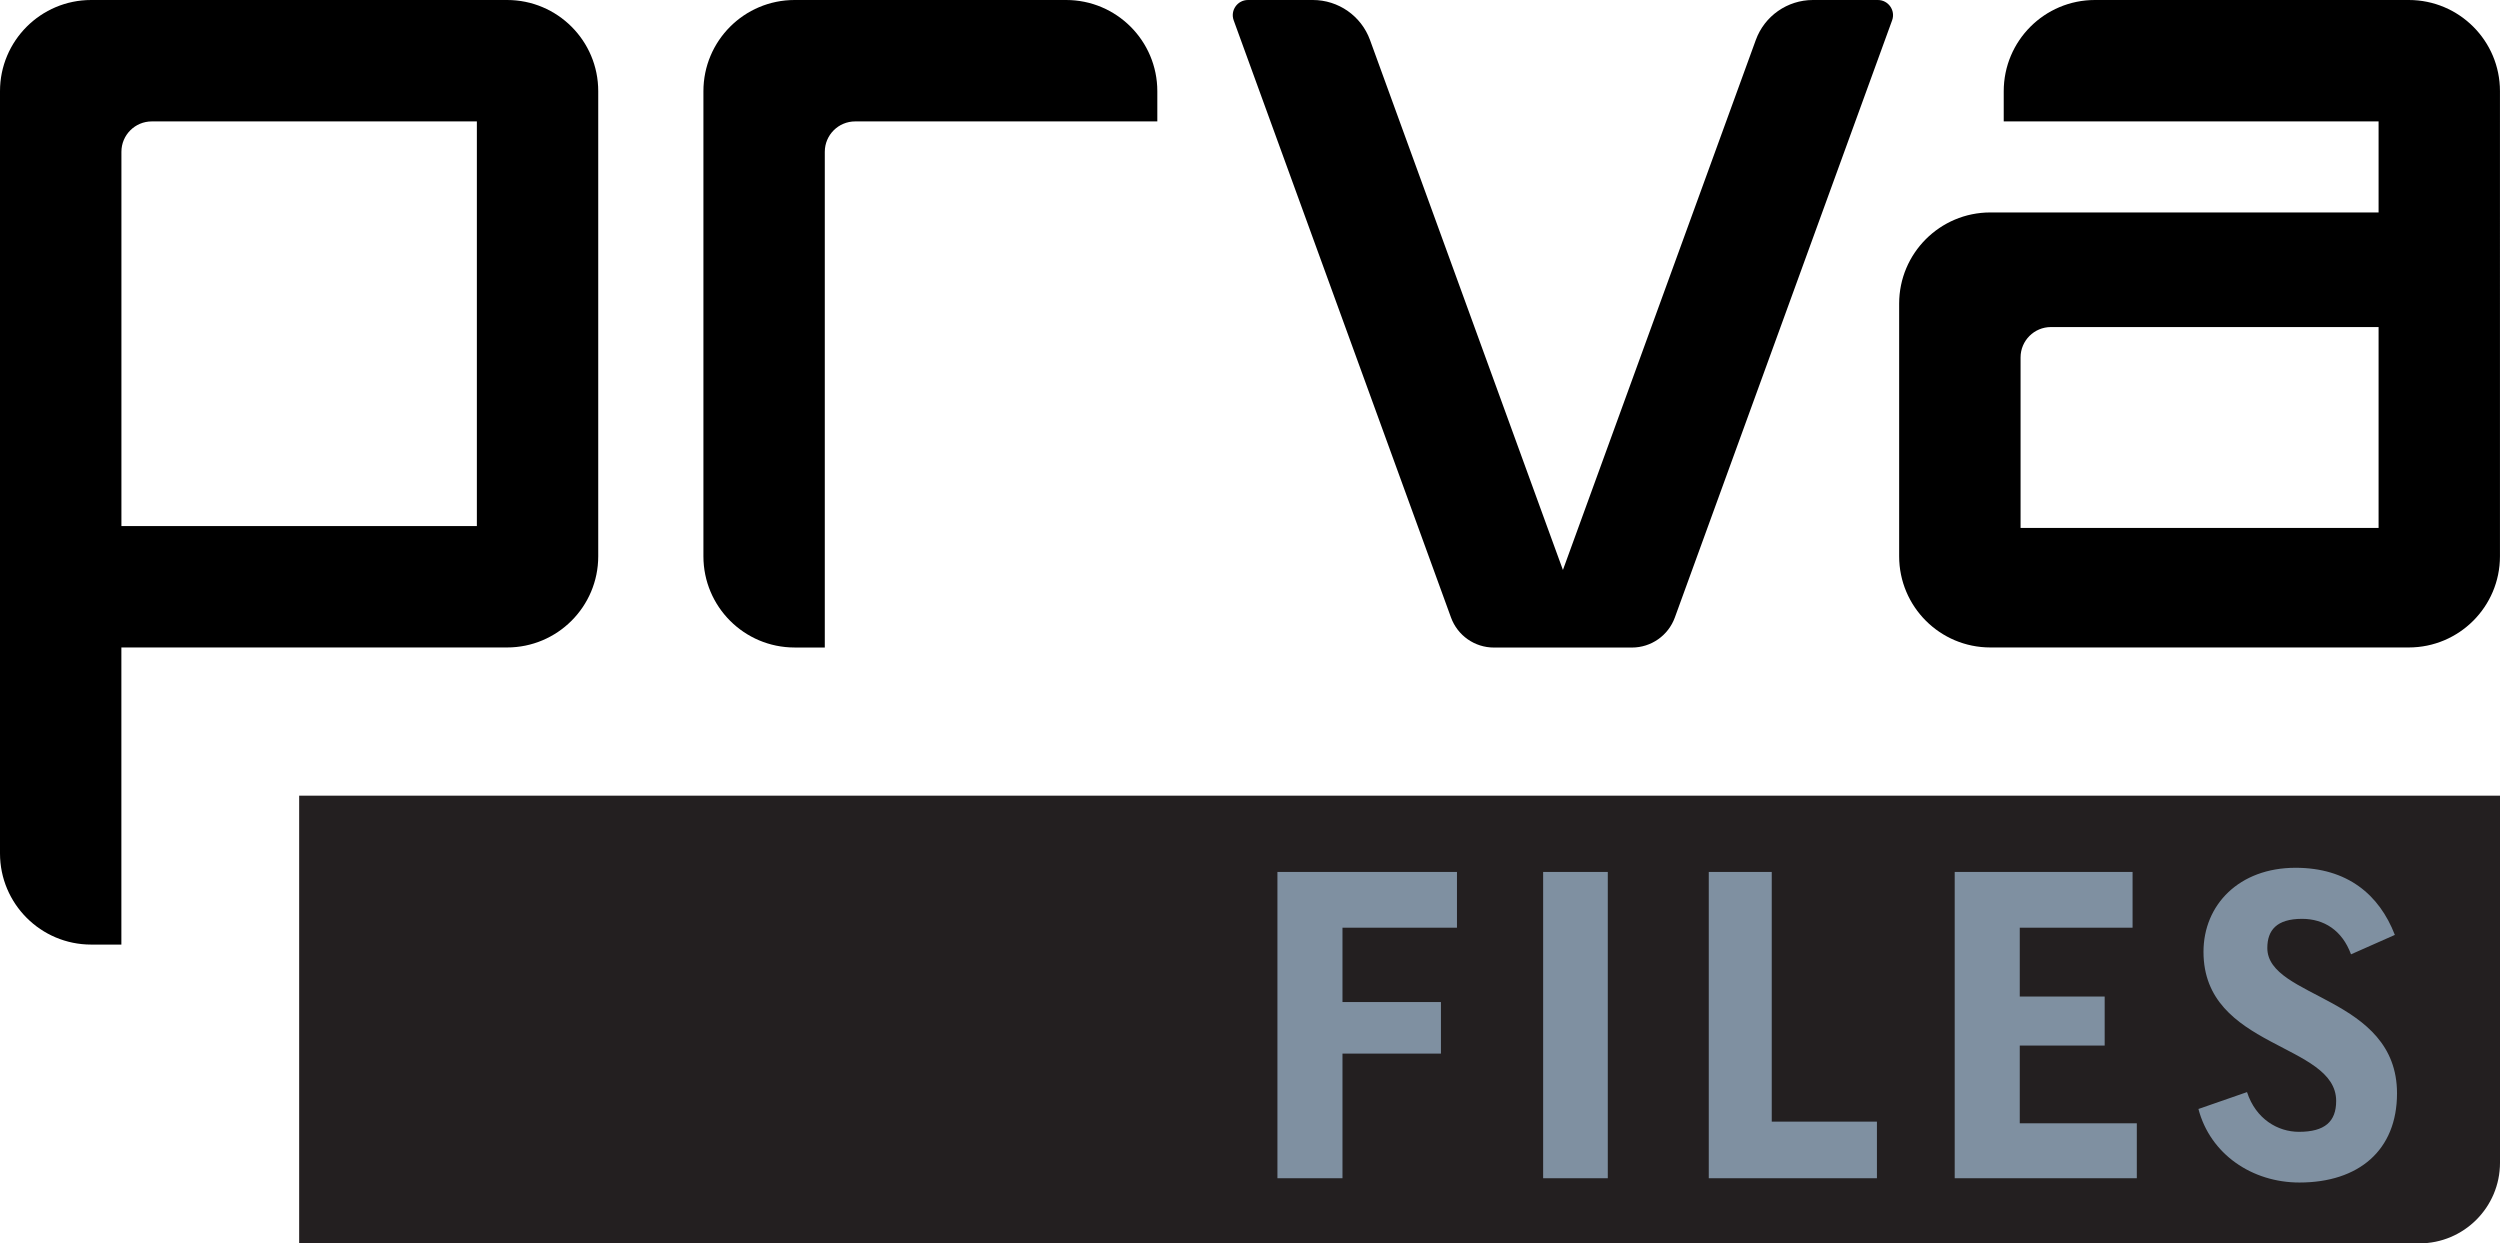 <?xml version="1.0" encoding="UTF-8"?><svg id="Layer_2" xmlns="http://www.w3.org/2000/svg" viewBox="0 0 612.97 304.85"><defs><style>.cls-1{fill:#000;}.cls-1,.cls-2,.cls-3{stroke-width:0px;}.cls-2{fill:#231f20;}.cls-3{fill:#7f90a1;}</style></defs><g id="Layer_1-2"><path class="cls-2" d="m73.35,195.09h539.62v90c0,10.91-8.86,19.77-19.77,19.77H73.35v-109.76h0Z"/><path class="cls-1" d="m444.51,0C438.24,0,432.64,3.92,430.5,9.81l-43.38,119.19-3.91,10.75-3.92-10.75-43.38-119.19C333.77,3.92,328.17,0,321.9,0h-15.91C303.4,0,301.6,2.57,302.49,5l53.28,146.41c1.61,4.42,5.81,7.36,10.51,7.36h33.86c4.7,0,8.9-2.94,10.51-7.36L463.92,5C464.81,2.57,463.01,0,460.42,0h-15.91Z"/><path class="cls-1" d="m283.76,22.36c0-12.35-10.01-22.36-22.36-22.36h-66.57c-12.35,0-22.36,10.01-22.36,22.36v114.04c0,12.35,10.01,22.36,22.36,22.36h7.4V37.22c0-4.12,3.34-7.45,7.45-7.45h74.08v-7.4Z"/><path class="cls-1" d="m491.29,22.36v7.4h91.91v22.33h-95.19c-12.35,0-22.36,10.01-22.36,22.36v61.94c0,12.35,10.01,22.36,22.36,22.36h102.59c12.35,0,22.36-10.01,22.36-22.36V22.36C612.97,10.01,602.95,0,590.6,0h-76.95c-12.35,0-22.36,10.01-22.36,22.36Zm91.91,107.08h-87.78v-41.8c0-4.12,3.34-7.45,7.45-7.45h80.33v49.26Z"/><path class="cls-1" d="m0,22.36v186.88c0,12.35,10.01,22.36,22.36,22.36h7.4v-72.85h94.56c12.35,0,22.36-10.01,22.36-22.36V22.36C146.69,10.01,136.68,0,124.33,0H22.36C10.01,0,0,10.01,0,22.36Zm116.92,106.63H29.77V37.22c0-4.12,3.34-7.45,7.45-7.45h79.7v99.23Z"/><path class="cls-3" d="m357.23,213.79v13.67h-28.07v18.23h24.14v12.64h-24.14v30.56h-15.95v-75.1h44.03Z"/><path class="cls-3" d="m394.21,213.79v75.1h-15.85v-75.1h15.85Z"/><path class="cls-3" d="m434.41,213.79v61.22h25.79v13.88h-41.23v-75.1h15.44Z"/><path class="cls-3" d="m522.88,213.79v13.67h-27.66v16.88h20.82v12.02h-20.82v19.06h28.7v13.47h-44.65v-75.1h43.61Z"/><path class="cls-3" d="m587.21,229.22l-10.77,4.77c-2.18-5.91-6.63-8.7-12.02-8.7-6.22,0-8.5,2.8-8.5,7.15,0,12.43,31.8,11.81,31.8,35.64,0,13.99-9.43,21.86-23.93,21.86-11.6,0-21.86-6.94-24.76-18.03l11.91-4.14c2.17,6.63,7.56,9.74,12.74,9.74,6.32,0,9.12-2.49,9.12-7.56,0-14.3-32.53-12.74-32.53-36.57,0-11.5,8.7-20.61,22.58-20.61,12.64,0,20.51,6.53,24.34,16.47Z"/></g></svg>